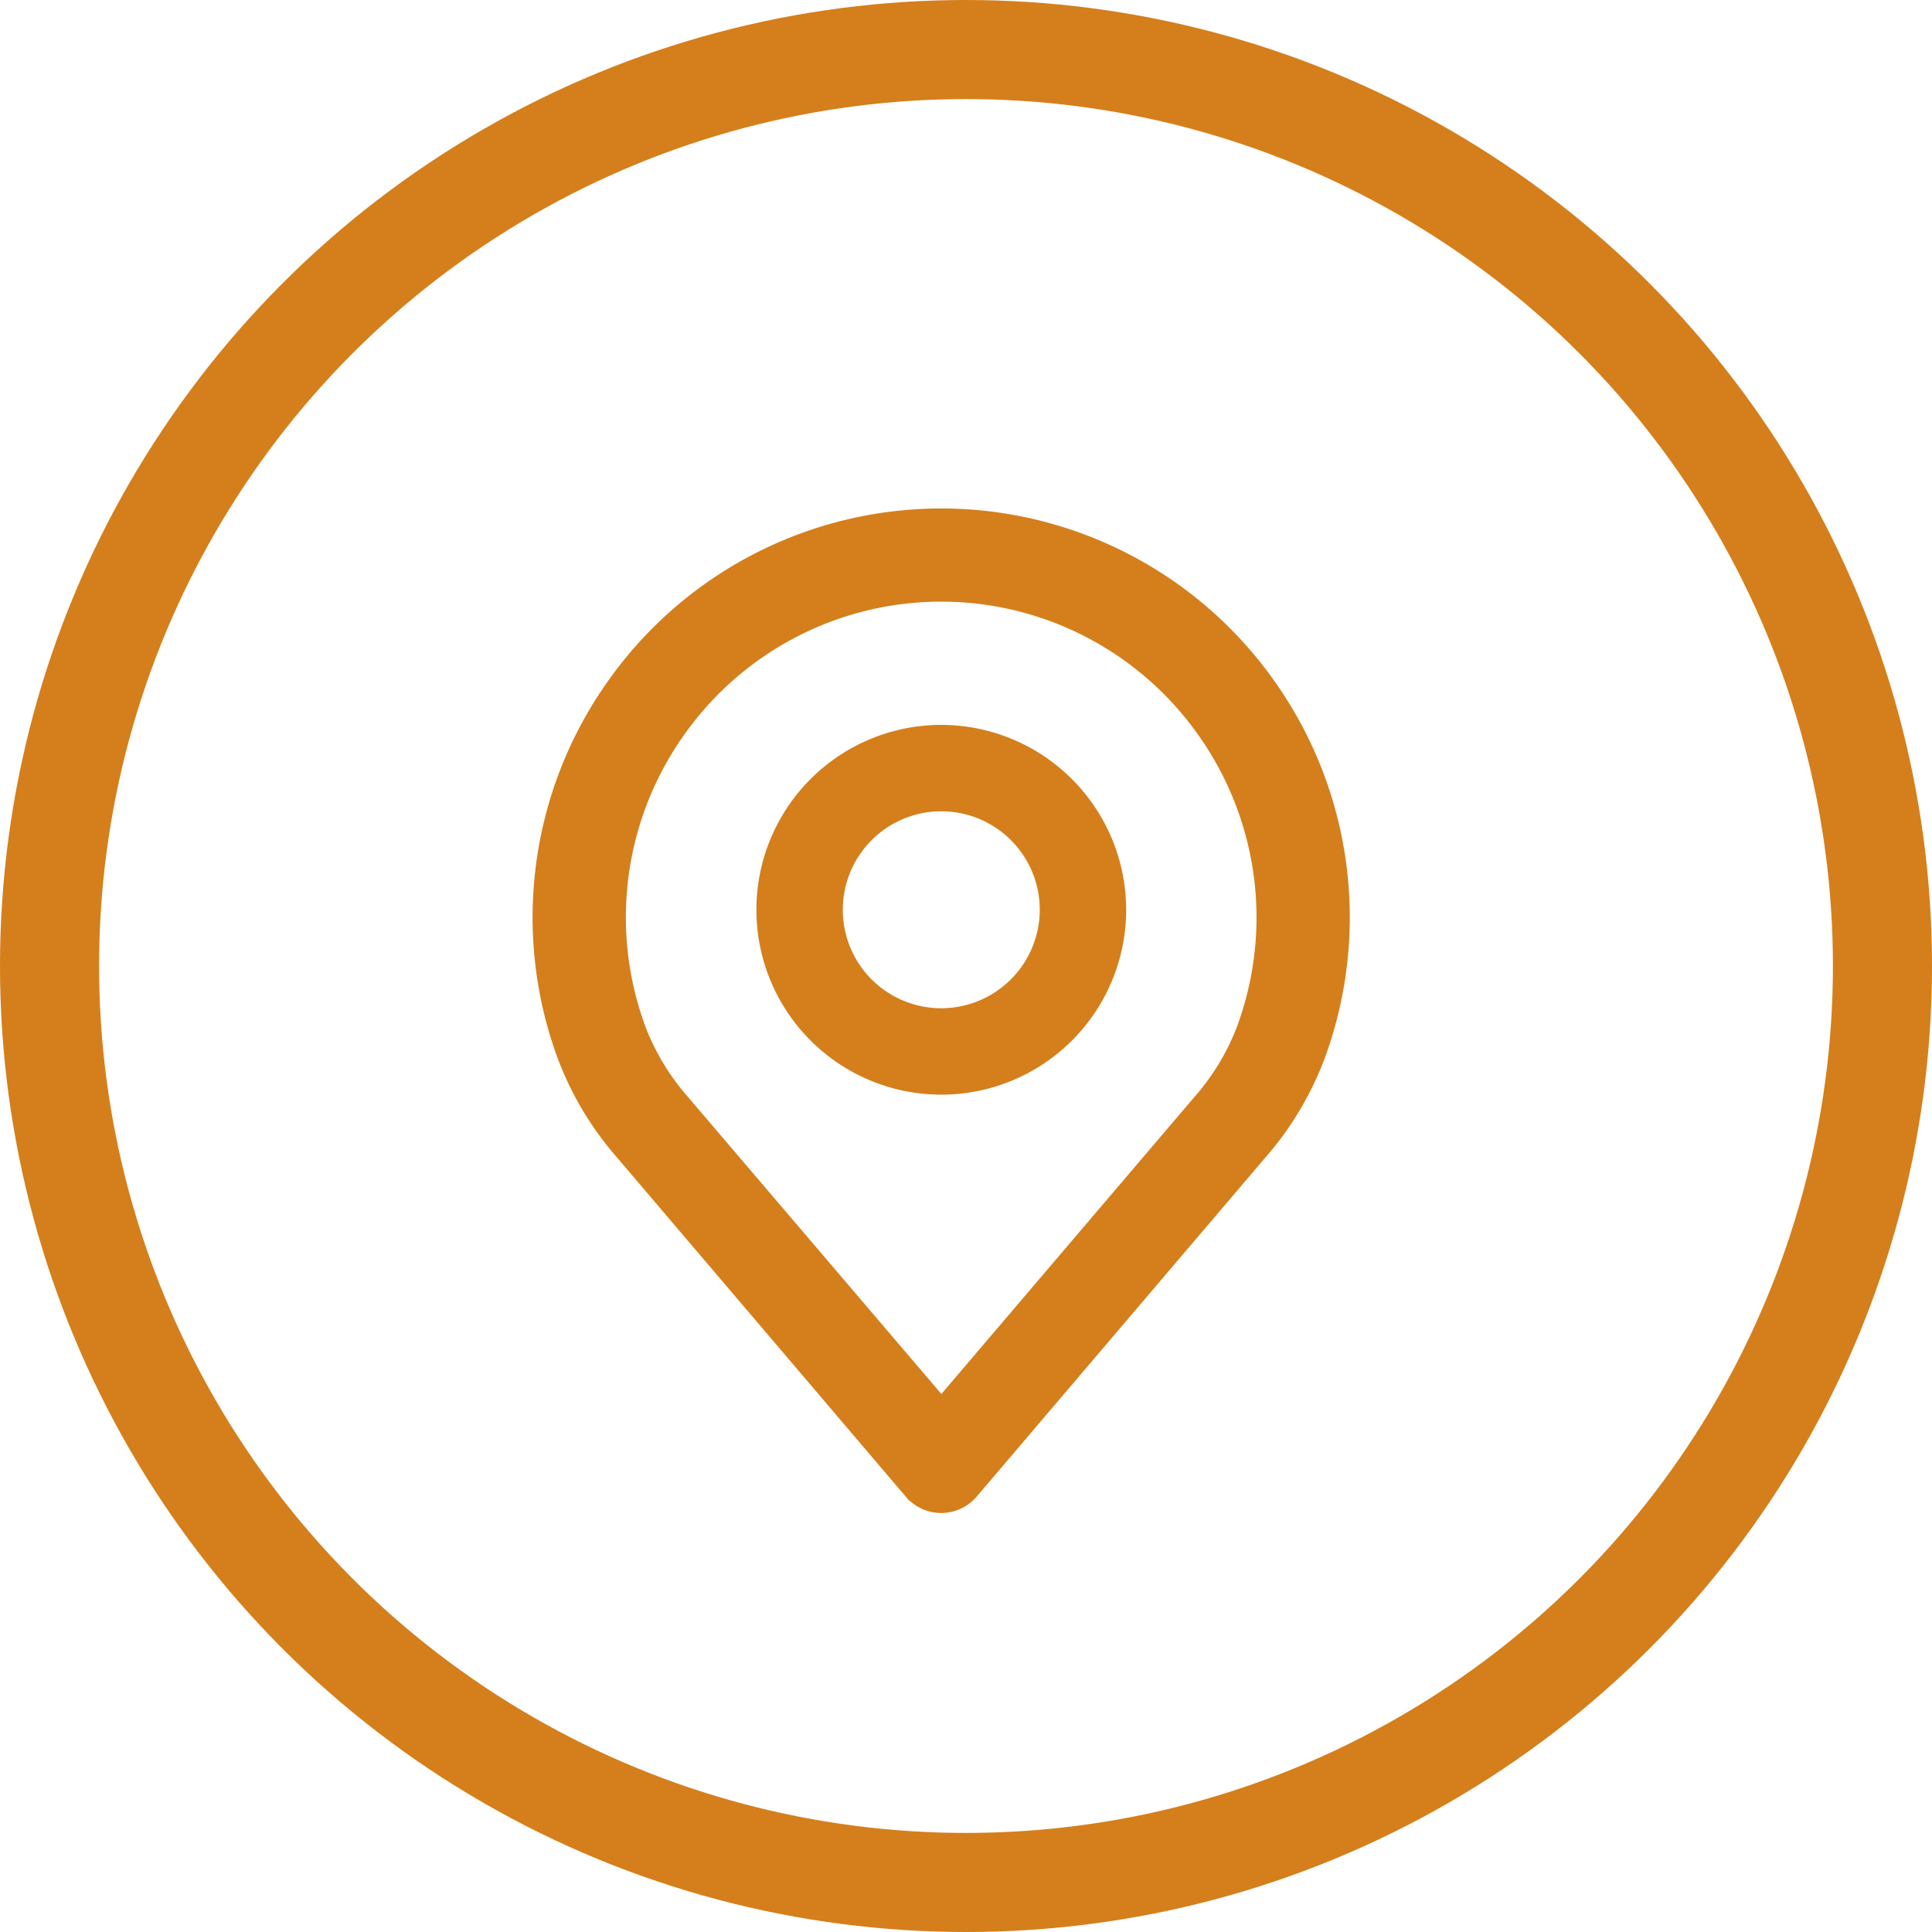 <svg xmlns="http://www.w3.org/2000/svg" width="39" height="39" viewBox="0 0 39 39">
  <g id="Groupe_3918" data-name="Groupe 3918" transform="translate(-33 -706.5)">
    <g id="Ellipse_82" data-name="Ellipse 82" transform="translate(33 706.5)" fill="none" stroke="#d47e1c" stroke-width="2">
      <circle cx="19.5" cy="19.5" r="19.5" stroke="none"/>
      <circle cx="19.5" cy="19.5" r="18.5" fill="none"/>
    </g>
    <g id="LOCALISATION" transform="translate(44 717.014)">
      <g id="place" style="isolation: isolate">
        <g id="Groupe_2163" data-name="Groupe 2163">
          <g id="Groupe_2162" data-name="Groupe 2162">
            <path id="Tracé_2153" data-name="Tracé 2153" d="M63.45,3.439a7.985,7.985,0,0,0-13.129,0,7.986,7.986,0,0,0-.93,7.358,6.289,6.289,0,0,0,1.159,1.914l5.809,6.823a.691.691,0,0,0,1.053,0l5.807-6.821A6.3,6.3,0,0,0,64.378,10.8,7.988,7.988,0,0,0,63.45,3.439Zm-.367,6.878a4.933,4.933,0,0,1-.912,1.494l0,0-5.282,6.2L51.6,11.811a4.936,4.936,0,0,1-.914-1.5,6.606,6.606,0,0,1,.772-6.087,6.6,6.6,0,0,1,10.853,0A6.607,6.607,0,0,1,63.083,10.317Z" transform="translate(-48.886)" fill="#d47e1c" stroke="#d47e1c" stroke-width="0.5"/>
          </g>
        </g>
        <g id="Groupe_2165" data-name="Groupe 2165" transform="translate(4.519 4.369)">
          <g id="Groupe_2164" data-name="Groupe 2164">
            <path id="Tracé_2154" data-name="Tracé 2154" d="M159.236,106.219a3.482,3.482,0,1,0,3.482,3.482A3.486,3.486,0,0,0,159.236,106.219Zm0,5.72a2.238,2.238,0,1,1,2.238-2.238A2.241,2.241,0,0,1,159.236,111.939Z" transform="translate(-155.754 -106.219)" fill="#d47e1c" stroke="#d47e1c" stroke-width="0.5"/>
          </g>
        </g>
      </g>
    </g>
  </g>
</svg>
